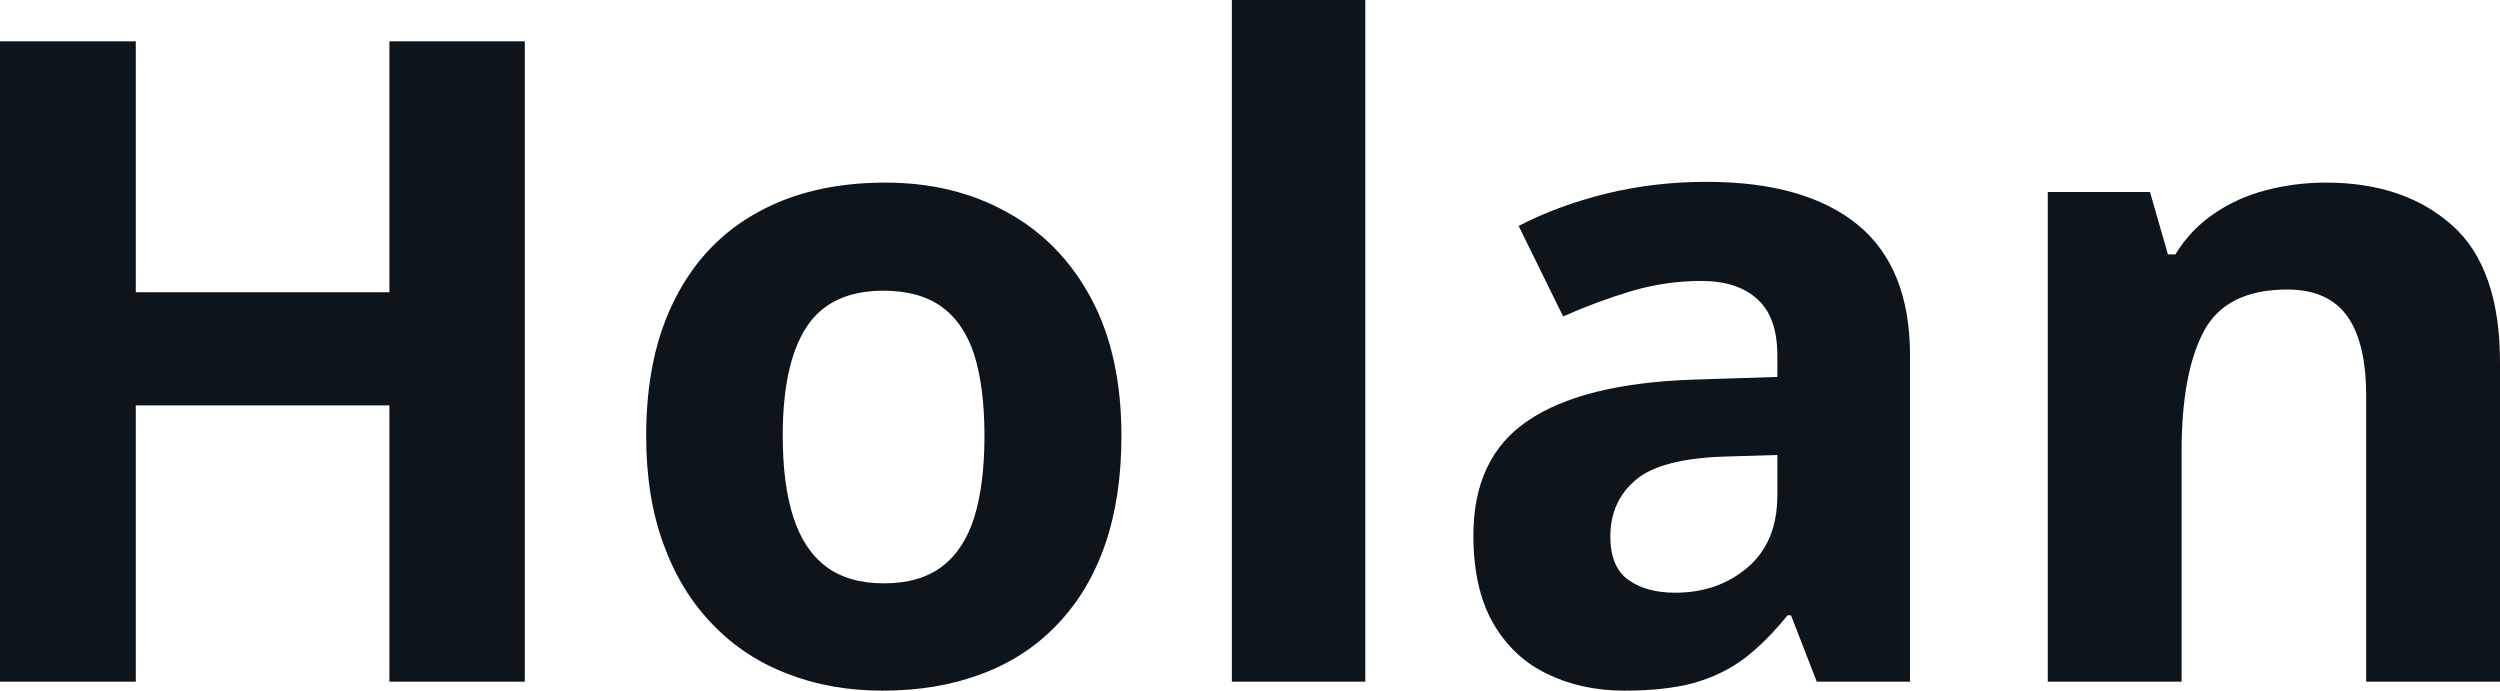 <svg fill="#0d141a" viewBox="0 0 64.07 17.699" height="100%" width="100%" xmlns="http://www.w3.org/2000/svg"><path preserveAspectRatio="none" d="M13.45 1.06L13.45 17.47L9.98 17.47L9.98 10.39L3.48 10.39L3.48 17.47L0 17.47L0 1.06L3.48 1.06L3.48 7.49L9.98 7.49L9.98 1.06L13.45 1.06ZM28.74 11.17L28.74 11.17Q28.74 12.75 28.32 13.96Q27.90 15.17 27.09 16.01Q26.29 16.85 25.16 17.27Q24.03 17.70 22.62 17.70L22.62 17.70Q21.29 17.70 20.19 17.27Q19.08 16.85 18.27 16.01Q17.45 15.17 17.01 13.96Q16.56 12.75 16.56 11.17L16.56 11.17Q16.56 9.09 17.31 7.64Q18.05 6.19 19.42 5.44Q20.79 4.68 22.69 4.68L22.69 4.68Q24.45 4.68 25.81 5.44Q27.18 6.19 27.96 7.64Q28.74 9.09 28.74 11.17ZM20.06 11.17L20.06 11.17Q20.06 12.41 20.33 13.25Q20.60 14.09 21.17 14.52Q21.74 14.95 22.66 14.95L22.66 14.95Q23.57 14.95 24.14 14.52Q24.71 14.09 24.97 13.25Q25.23 12.41 25.23 11.17L25.23 11.17Q25.23 9.93 24.97 9.10Q24.71 8.28 24.13 7.86Q23.56 7.45 22.64 7.45L22.64 7.45Q21.28 7.45 20.67 8.38Q20.06 9.31 20.06 11.17ZM34.99 0L34.99 17.47L31.57 17.47L31.57 0L34.99 0ZM43.73 4.66L43.73 4.66Q46.26 4.66 47.61 5.76Q48.95 6.86 48.95 9.11L48.95 9.11L48.95 17.47L46.56 17.47L45.90 15.77L45.81 15.77Q45.27 16.44 44.71 16.87Q44.15 17.29 43.42 17.50Q42.69 17.70 41.64 17.70L41.64 17.70Q40.53 17.70 39.65 17.27Q38.77 16.85 38.26 15.96Q37.76 15.08 37.76 13.72L37.76 13.72Q37.76 11.72 39.16 10.78Q40.56 9.83 43.37 9.73L43.37 9.73L45.55 9.66L45.55 9.11Q45.55 8.12 45.03 7.66Q44.52 7.20 43.60 7.20L43.60 7.20Q42.69 7.20 41.81 7.46Q40.94 7.72 40.06 8.11L40.06 8.11L38.92 5.79Q39.92 5.27 41.17 4.96Q42.41 4.66 43.73 4.66ZM45.55 12.69L45.55 11.66L44.23 11.70Q42.56 11.75 41.92 12.30Q41.27 12.85 41.27 13.75L41.27 13.75Q41.27 14.53 41.73 14.86Q42.19 15.19 42.93 15.19L42.93 15.19Q44.03 15.19 44.79 14.54Q45.55 13.89 45.55 12.69L45.55 12.69ZM59.61 4.68L59.61 4.68Q61.62 4.68 62.85 5.78Q64.07 6.87 64.07 9.29L64.07 9.29L64.07 17.47L60.64 17.47L60.64 10.14Q60.64 8.79 60.16 8.11Q59.67 7.42 58.62 7.42L58.62 7.42Q57.05 7.42 56.48 8.49Q55.91 9.56 55.91 11.57L55.91 11.57L55.91 17.47L52.48 17.47L52.48 4.92L55.10 4.92L55.56 6.52L55.75 6.52Q56.15 5.87 56.75 5.47Q57.35 5.06 58.09 4.87Q58.83 4.68 59.61 4.68Z"/></svg>